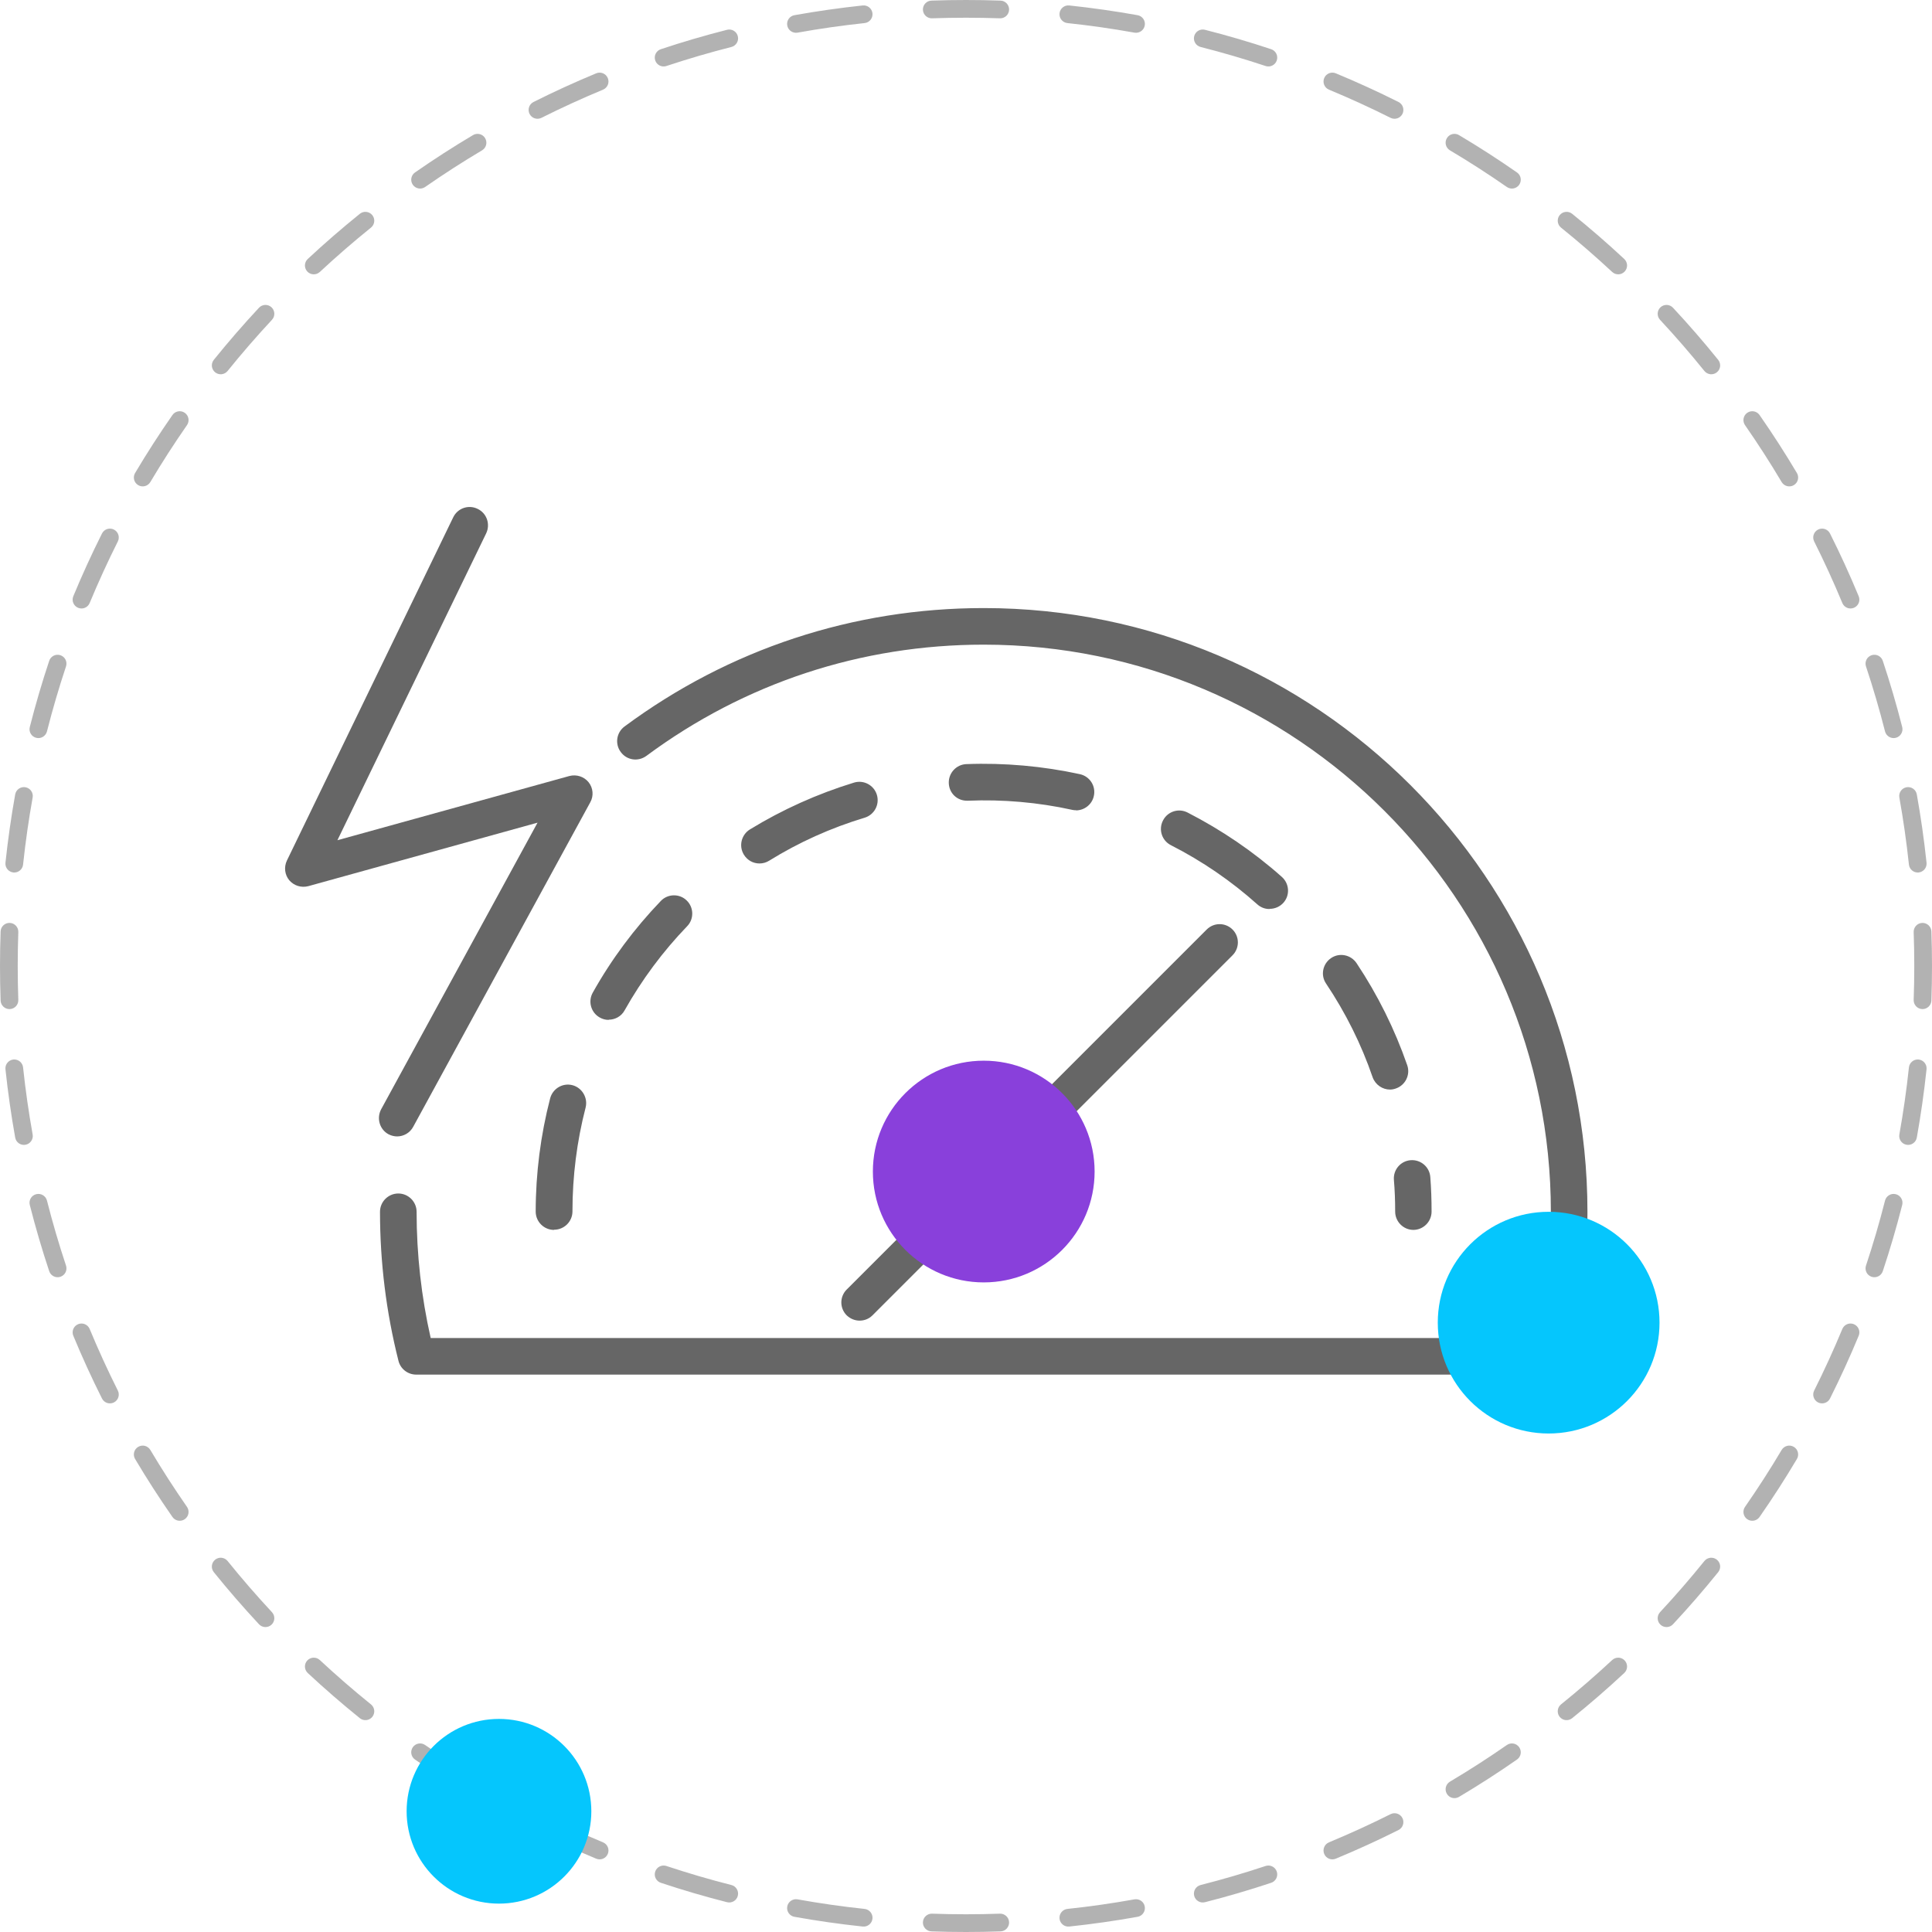 <svg width="109" height="109" viewBox="0 0 109 109" fill="none" xmlns="http://www.w3.org/2000/svg">
<path opacity="0.5" fill-rule="evenodd" clip-rule="evenodd" d="M52.551 0.034C53.198 0.011 53.848 0 54.5 0C55.152 0 55.802 0.011 56.449 0.034C56.724 0.044 56.94 0.275 56.931 0.551C56.921 0.827 56.689 1.043 56.413 1.033C55.778 1.011 55.141 1 54.5 1C53.859 1 53.222 1.011 52.587 1.033C52.311 1.043 52.079 0.827 52.069 0.551C52.06 0.275 52.276 0.044 52.551 0.034ZM49.223 0.752C49.252 1.027 49.053 1.273 48.778 1.302C47.503 1.438 46.242 1.618 44.995 1.842C44.724 1.89 44.464 1.709 44.415 1.438C44.366 1.166 44.547 0.906 44.819 0.857C46.089 0.63 47.374 0.446 48.673 0.308C48.947 0.279 49.193 0.478 49.223 0.752ZM59.777 0.752C59.806 0.478 60.053 0.279 60.327 0.308C61.626 0.446 62.911 0.63 64.181 0.857C64.453 0.906 64.634 1.166 64.585 1.438C64.536 1.709 64.276 1.89 64.005 1.842C62.758 1.618 61.497 1.438 60.222 1.302C59.947 1.273 59.748 1.027 59.777 0.752ZM41.626 2.042C41.694 2.309 41.532 2.581 41.265 2.65C40.025 2.965 38.802 3.324 37.598 3.724C37.336 3.812 37.053 3.67 36.966 3.408C36.879 3.146 37.021 2.863 37.283 2.776C38.509 2.368 39.755 2.002 41.018 1.681C41.286 1.612 41.558 1.774 41.626 2.042ZM67.374 2.042C67.442 1.774 67.714 1.612 67.982 1.681C69.245 2.002 70.491 2.368 71.717 2.776C71.979 2.863 72.121 3.146 72.034 3.408C71.947 3.67 71.664 3.812 71.402 3.724C70.198 3.324 68.975 2.965 67.735 2.65C67.468 2.581 67.306 2.309 67.374 2.042ZM34.291 4.406C34.397 4.661 34.276 4.954 34.021 5.059C32.841 5.549 31.683 6.079 30.547 6.648C30.301 6.772 30 6.672 29.876 6.425C29.753 6.179 29.852 5.878 30.099 5.754C31.256 5.174 32.436 4.634 33.638 4.136C33.893 4.03 34.185 4.151 34.291 4.406ZM74.709 4.406C74.814 4.151 75.107 4.03 75.362 4.136C76.564 4.634 77.744 5.174 78.901 5.754C79.148 5.878 79.247 6.179 79.124 6.425C79 6.672 78.699 6.772 78.453 6.648C77.317 6.079 76.159 5.549 74.979 5.059C74.724 4.954 74.603 4.661 74.709 4.406ZM27.371 7.796C27.512 8.034 27.434 8.34 27.197 8.481C26.101 9.133 25.03 9.823 23.986 10.549C23.759 10.707 23.448 10.651 23.29 10.424C23.132 10.198 23.188 9.886 23.415 9.729C24.478 8.989 25.569 8.286 26.686 7.622C26.923 7.481 27.23 7.559 27.371 7.796ZM81.629 7.796C81.77 7.559 82.076 7.481 82.314 7.622C83.431 8.286 84.522 8.989 85.585 9.729C85.812 9.886 85.868 10.198 85.71 10.425C85.552 10.651 85.241 10.707 85.014 10.549C83.97 9.823 82.899 9.133 81.803 8.481C81.566 8.34 81.487 8.034 81.629 7.796ZM21.005 12.138C21.178 12.352 21.145 12.667 20.93 12.841C19.938 13.641 18.976 14.476 18.044 15.343C17.842 15.531 17.526 15.52 17.337 15.318C17.149 15.116 17.161 14.8 17.363 14.611C18.311 13.728 19.292 12.877 20.302 12.062C20.517 11.889 20.831 11.923 21.005 12.138ZM87.995 12.138C88.168 11.923 88.483 11.889 88.698 12.062C89.708 12.877 90.689 13.728 91.637 14.611C91.839 14.8 91.851 15.116 91.662 15.318C91.474 15.52 91.158 15.531 90.956 15.343C90.024 14.476 89.062 13.641 88.07 12.841C87.855 12.667 87.822 12.352 87.995 12.138ZM15.318 17.337C15.52 17.526 15.531 17.842 15.343 18.044C14.476 18.976 13.641 19.938 12.841 20.93C12.667 21.145 12.352 21.178 12.138 21.005C11.923 20.831 11.889 20.517 12.062 20.302C12.877 19.292 13.728 18.311 14.611 17.363C14.8 17.161 15.116 17.149 15.318 17.337ZM93.682 17.337C93.884 17.149 94.2 17.161 94.388 17.363C95.272 18.311 96.123 19.292 96.937 20.302C97.111 20.517 97.077 20.831 96.862 21.005C96.647 21.178 96.333 21.145 96.159 20.93C95.359 19.938 94.524 18.976 93.657 18.044C93.469 17.842 93.48 17.526 93.682 17.337ZM10.425 23.29C10.651 23.448 10.707 23.759 10.549 23.986C9.823 25.03 9.133 26.101 8.481 27.197C8.34 27.434 8.034 27.512 7.796 27.371C7.559 27.23 7.481 26.923 7.622 26.686C8.286 25.569 8.989 24.478 9.729 23.415C9.886 23.188 10.198 23.132 10.425 23.29ZM98.576 23.29C98.802 23.132 99.114 23.188 99.271 23.415C100.011 24.478 100.714 25.569 101.378 26.686C101.519 26.923 101.441 27.23 101.204 27.371C100.966 27.512 100.66 27.434 100.518 27.197C99.867 26.101 99.177 25.03 98.451 23.986C98.293 23.759 98.349 23.448 98.576 23.29ZM6.425 29.876C6.672 30 6.772 30.301 6.648 30.547C6.079 31.683 5.549 32.841 5.059 34.021C4.954 34.276 4.661 34.397 4.406 34.291C4.151 34.185 4.03 33.893 4.136 33.638C4.634 32.436 5.174 31.256 5.754 30.099C5.878 29.852 6.179 29.753 6.425 29.876ZM102.575 29.876C102.821 29.753 103.122 29.852 103.246 30.099C103.826 31.256 104.366 32.436 104.864 33.638C104.97 33.893 104.849 34.185 104.594 34.291C104.339 34.397 104.046 34.276 103.941 34.021C103.451 32.841 102.921 31.683 102.352 30.547C102.228 30.301 102.328 30 102.575 29.876ZM3.408 36.966C3.67 37.053 3.812 37.336 3.724 37.598C3.324 38.802 2.965 40.025 2.65 41.265C2.581 41.532 2.309 41.694 2.042 41.626C1.774 41.558 1.612 41.286 1.681 41.018C2.002 39.755 2.368 38.509 2.776 37.283C2.863 37.021 3.146 36.879 3.408 36.966ZM105.592 36.966C105.854 36.879 106.137 37.021 106.224 37.283C106.632 38.509 106.998 39.755 107.319 41.018C107.387 41.286 107.226 41.558 106.958 41.626C106.691 41.694 106.418 41.532 106.35 41.265C106.035 40.025 105.676 38.802 105.276 37.598C105.188 37.336 105.33 37.053 105.592 36.966ZM107.562 44.415C107.834 44.366 108.094 44.547 108.143 44.819C108.37 46.089 108.554 47.374 108.692 48.673C108.721 48.947 108.522 49.193 108.248 49.223C107.973 49.252 107.727 49.053 107.698 48.778C107.562 47.503 107.382 46.242 107.158 44.995C107.11 44.724 107.29 44.464 107.562 44.415ZM1.438 44.415C1.709 44.464 1.89 44.724 1.842 44.995C1.618 46.242 1.438 47.503 1.302 48.778C1.273 49.053 1.027 49.252 0.752 49.223C0.478 49.193 0.279 48.947 0.308 48.673C0.446 47.374 0.63 46.089 0.857 44.819C0.906 44.547 1.166 44.366 1.438 44.415ZM108.449 52.069C108.724 52.06 108.956 52.276 108.966 52.551C108.988 53.198 109 53.848 109 54.5C109 55.152 108.988 55.802 108.966 56.449C108.956 56.724 108.724 56.94 108.449 56.931C108.173 56.921 107.957 56.689 107.966 56.413C107.989 55.778 108 55.141 108 54.5C108 53.859 107.989 53.222 107.966 52.587C107.957 52.311 108.173 52.079 108.449 52.069ZM0.551 52.069C0.827 52.079 1.043 52.311 1.033 52.587C1.011 53.222 1 53.859 1 54.5C1 55.141 1.011 55.778 1.033 56.413C1.043 56.689 0.827 56.921 0.551 56.931C0.275 56.94 0.044 56.724 0.034 56.449C0.011 55.802 0 55.152 0 54.5C0 53.848 0.011 53.198 0.034 52.551C0.044 52.276 0.275 52.06 0.551 52.069ZM0.752 59.777C1.027 59.748 1.273 59.947 1.302 60.222C1.438 61.497 1.618 62.758 1.842 64.005C1.89 64.276 1.709 64.536 1.438 64.585C1.166 64.634 0.906 64.453 0.857 64.181C0.63 62.911 0.446 61.626 0.308 60.327C0.279 60.053 0.478 59.806 0.752 59.777ZM108.248 59.777C108.522 59.806 108.721 60.053 108.692 60.327C108.554 61.626 108.37 62.911 108.143 64.181C108.094 64.453 107.834 64.634 107.562 64.585C107.29 64.536 107.11 64.276 107.158 64.005C107.382 62.758 107.562 61.497 107.698 60.222C107.727 59.947 107.973 59.748 108.248 59.777ZM2.042 67.374C2.309 67.306 2.581 67.468 2.65 67.735C2.965 68.975 3.324 70.198 3.724 71.401C3.812 71.663 3.67 71.947 3.408 72.034C3.146 72.121 2.863 71.979 2.776 71.717C2.368 70.491 2.002 69.245 1.681 67.982C1.612 67.714 1.774 67.442 2.042 67.374ZM106.958 67.374C107.226 67.442 107.387 67.714 107.319 67.982C106.998 69.245 106.632 70.491 106.224 71.717C106.137 71.979 105.854 72.121 105.592 72.034C105.33 71.947 105.188 71.664 105.276 71.402C105.676 70.198 106.035 68.975 106.35 67.735C106.418 67.468 106.691 67.306 106.958 67.374ZM4.406 74.709C4.661 74.603 4.954 74.724 5.059 74.979C5.549 76.159 6.079 77.317 6.648 78.453C6.772 78.699 6.672 79 6.425 79.124C6.179 79.247 5.878 79.148 5.754 78.901C5.174 77.744 4.634 76.564 4.136 75.362C4.03 75.107 4.151 74.814 4.406 74.709ZM104.594 74.709C104.849 74.814 104.97 75.107 104.864 75.362C104.366 76.564 103.826 77.744 103.246 78.901C103.122 79.148 102.821 79.247 102.574 79.124C102.328 79 102.228 78.699 102.352 78.453C102.921 77.317 103.451 76.159 103.941 74.979C104.046 74.724 104.339 74.603 104.594 74.709ZM7.796 81.629C8.034 81.487 8.34 81.566 8.481 81.803C9.133 82.899 9.823 83.97 10.549 85.014C10.707 85.241 10.651 85.552 10.424 85.71C10.198 85.868 9.886 85.812 9.729 85.585C8.989 84.522 8.286 83.431 7.622 82.314C7.481 82.076 7.559 81.77 7.796 81.629ZM101.204 81.629C101.441 81.77 101.519 82.076 101.378 82.314C100.714 83.431 100.011 84.522 99.271 85.585C99.114 85.812 98.802 85.868 98.575 85.71C98.349 85.552 98.293 85.241 98.451 85.014C99.177 83.97 99.867 82.899 100.518 81.803C100.66 81.566 100.966 81.487 101.204 81.629ZM12.138 87.995C12.352 87.822 12.667 87.855 12.841 88.07C13.641 89.062 14.476 90.024 15.343 90.956C15.531 91.158 15.52 91.474 15.318 91.662C15.116 91.851 14.8 91.839 14.611 91.637C13.728 90.689 12.877 89.708 12.062 88.698C11.889 88.483 11.923 88.168 12.138 87.995ZM96.862 87.995C97.077 88.168 97.111 88.483 96.937 88.698C96.122 89.708 95.272 90.689 94.388 91.637C94.2 91.839 93.884 91.851 93.682 91.662C93.48 91.474 93.469 91.158 93.657 90.956C94.524 90.024 95.359 89.062 96.159 88.07C96.333 87.855 96.647 87.822 96.862 87.995ZM17.337 93.682C17.526 93.48 17.842 93.469 18.044 93.657C18.976 94.524 19.938 95.359 20.93 96.159C21.145 96.333 21.178 96.647 21.005 96.862C20.831 97.077 20.517 97.111 20.302 96.937C19.292 96.122 18.311 95.272 17.363 94.388C17.161 94.2 17.149 93.884 17.337 93.682ZM91.662 93.682C91.851 93.884 91.839 94.2 91.637 94.388C90.689 95.272 89.708 96.123 88.698 96.937C88.483 97.111 88.168 97.077 87.995 96.862C87.822 96.647 87.855 96.333 88.07 96.159C89.062 95.359 90.024 94.524 90.956 93.657C91.158 93.469 91.474 93.48 91.662 93.682ZM23.29 98.575C23.448 98.349 23.759 98.293 23.986 98.451C25.03 99.177 26.101 99.867 27.197 100.518C27.434 100.66 27.512 100.966 27.371 101.204C27.23 101.441 26.923 101.519 26.686 101.378C25.569 100.714 24.478 100.011 23.415 99.271C23.188 99.114 23.132 98.802 23.29 98.575ZM85.71 98.576C85.868 98.802 85.812 99.114 85.585 99.271C84.522 100.011 83.431 100.714 82.314 101.378C82.076 101.519 81.77 101.441 81.629 101.204C81.487 100.966 81.566 100.66 81.803 100.518C82.899 99.867 83.97 99.177 85.014 98.451C85.241 98.293 85.552 98.349 85.71 98.576ZM29.876 102.574C30 102.328 30.301 102.228 30.547 102.352C31.683 102.921 32.841 103.451 34.021 103.941C34.276 104.046 34.397 104.339 34.291 104.594C34.185 104.849 33.893 104.97 33.638 104.864C32.436 104.366 31.256 103.826 30.099 103.246C29.852 103.122 29.753 102.821 29.876 102.574ZM79.124 102.575C79.247 102.821 79.148 103.122 78.901 103.246C77.744 103.826 76.564 104.366 75.362 104.864C75.107 104.97 74.814 104.849 74.709 104.594C74.603 104.339 74.724 104.046 74.979 103.941C76.159 103.451 77.317 102.921 78.453 102.352C78.699 102.228 79 102.328 79.124 102.575ZM36.966 105.592C37.053 105.33 37.336 105.188 37.598 105.276C38.802 105.676 40.025 106.035 41.265 106.35C41.532 106.418 41.694 106.691 41.626 106.958C41.558 107.226 41.286 107.387 41.018 107.319C39.755 106.998 38.509 106.632 37.283 106.224C37.021 106.137 36.879 105.854 36.966 105.592ZM72.034 105.592C72.121 105.854 71.979 106.137 71.717 106.224C70.491 106.632 69.245 106.998 67.982 107.319C67.714 107.387 67.442 107.226 67.374 106.958C67.306 106.691 67.468 106.418 67.735 106.35C68.975 106.035 70.198 105.676 71.401 105.276C71.663 105.188 71.947 105.33 72.034 105.592ZM44.415 107.562C44.464 107.29 44.724 107.11 44.995 107.158C46.242 107.382 47.503 107.562 48.778 107.698C49.053 107.727 49.252 107.973 49.223 108.248C49.193 108.522 48.947 108.721 48.673 108.692C47.374 108.554 46.089 108.37 44.819 108.143C44.547 108.094 44.366 107.834 44.415 107.562ZM64.585 107.562C64.634 107.834 64.453 108.094 64.181 108.143C62.911 108.37 61.626 108.554 60.327 108.692C60.053 108.721 59.806 108.522 59.777 108.248C59.748 107.973 59.947 107.727 60.222 107.698C61.497 107.562 62.758 107.382 64.005 107.158C64.276 107.11 64.536 107.29 64.585 107.562ZM52.069 108.449C52.079 108.173 52.311 107.957 52.587 107.966C53.222 107.989 53.859 108 54.5 108C55.141 108 55.778 107.989 56.413 107.966C56.689 107.957 56.921 108.173 56.931 108.449C56.94 108.724 56.724 108.956 56.449 108.966C55.802 108.988 55.152 109 54.5 109C53.848 109 53.198 108.988 52.551 108.966C52.276 108.956 52.06 108.724 52.069 108.449Z" fill="#666666"/>
<path d="M28.151 107.399C31.029 107.399 33.362 105.066 33.362 102.189C33.362 99.311 31.029 96.978 28.151 96.978C25.274 96.978 22.941 99.311 22.941 102.189C22.941 105.066 25.274 107.399 28.151 107.399Z" fill="#05C6FD"/>
<path d="M23.483 77.553C23.008 77.553 22.596 77.233 22.482 76.779C21.79 74.044 21.439 71.216 21.439 68.367C21.439 67.799 21.904 67.335 22.472 67.335C23.039 67.335 23.504 67.799 23.504 68.367C23.504 70.772 23.772 73.166 24.299 75.489H86.702C87.228 73.166 87.497 70.772 87.497 68.367C87.497 50.728 73.139 36.37 55.5 36.37C48.585 36.37 42.01 38.538 36.468 42.646C36.003 42.986 35.363 42.894 35.023 42.429C34.682 41.975 34.775 41.325 35.239 40.984C41.133 36.618 48.141 34.306 55.5 34.306C74.285 34.306 89.561 49.582 89.561 68.367C89.561 71.216 89.21 74.044 88.519 76.779C88.405 77.233 87.992 77.553 87.517 77.553H23.483Z" fill="#666666"/>
<path d="M79.745 69.389C79.177 69.389 78.713 68.924 78.713 68.356C78.713 67.758 78.692 67.149 78.641 66.561C78.599 65.993 79.022 65.497 79.59 65.456C80.158 65.415 80.653 65.838 80.695 66.406C80.746 67.046 80.767 67.706 80.767 68.356C80.767 68.924 80.302 69.389 79.735 69.389H79.745ZM31.255 69.389C30.687 69.389 30.223 68.924 30.223 68.356C30.223 66.199 30.501 64.042 31.038 61.968C31.183 61.42 31.74 61.08 32.297 61.224C32.844 61.369 33.175 61.937 33.04 62.483C32.545 64.393 32.297 66.364 32.297 68.346C32.297 68.914 31.833 69.378 31.265 69.378L31.255 69.389ZM78.424 61.472C78.001 61.472 77.598 61.204 77.443 60.781C76.803 58.912 75.916 57.137 74.811 55.486C74.491 55.011 74.626 54.371 75.1 54.051C75.575 53.731 76.215 53.865 76.535 54.34C77.732 56.136 78.692 58.076 79.394 60.099C79.58 60.636 79.291 61.224 78.754 61.41C78.641 61.451 78.527 61.472 78.413 61.472H78.424ZM34.341 57.54C34.165 57.54 34 57.498 33.835 57.405C33.34 57.127 33.164 56.497 33.443 56.002C34.496 54.123 35.786 52.389 37.282 50.831C37.675 50.418 38.335 50.407 38.738 50.8C39.151 51.192 39.161 51.852 38.769 52.255C37.396 53.679 36.209 55.279 35.239 57.003C35.053 57.343 34.702 57.529 34.341 57.529V57.54ZM71.622 51.285C71.374 51.285 71.137 51.202 70.941 51.027C69.465 49.706 67.824 48.581 66.059 47.683C65.553 47.425 65.347 46.805 65.615 46.289C65.873 45.783 66.492 45.577 67.008 45.845C68.918 46.826 70.714 48.044 72.324 49.478C72.747 49.86 72.788 50.511 72.406 50.934C72.2 51.161 71.921 51.275 71.632 51.275L71.622 51.285ZM42.846 48.715C42.495 48.715 42.165 48.539 41.968 48.219C41.669 47.734 41.824 47.094 42.309 46.795C44.146 45.67 46.128 44.782 48.182 44.153C48.729 43.987 49.307 44.297 49.472 44.844C49.637 45.391 49.328 45.969 48.781 46.134C46.892 46.702 45.075 47.517 43.393 48.56C43.228 48.663 43.042 48.715 42.856 48.715H42.846ZM60.712 45.711C60.64 45.711 60.568 45.711 60.495 45.691C58.576 45.267 56.573 45.092 54.602 45.175C54.003 45.195 53.549 44.751 53.529 44.184C53.508 43.616 53.952 43.131 54.519 43.11C56.666 43.028 58.844 43.224 60.929 43.678C61.486 43.802 61.837 44.349 61.713 44.906C61.61 45.391 61.177 45.721 60.702 45.721L60.712 45.711Z" fill="#666666"/>
<path d="M48.502 74.508C48.233 74.508 47.975 74.405 47.769 74.209C47.366 73.806 47.366 73.156 47.769 72.753L68.081 52.441C68.484 52.038 69.134 52.038 69.537 52.441C69.939 52.843 69.939 53.494 69.537 53.896L49.224 74.209C49.018 74.415 48.76 74.508 48.491 74.508H48.502Z" fill="#666666"/>
<path d="M55.501 72.351C58.955 72.351 61.756 69.551 61.756 66.096C61.756 62.642 58.955 59.842 55.501 59.842C52.047 59.842 49.246 62.642 49.246 66.096C49.246 69.551 52.047 72.351 55.501 72.351Z" fill="#8940DB"/>
<path d="M22.411 64.115C22.246 64.115 22.07 64.073 21.915 63.991C21.42 63.722 21.234 63.093 21.502 62.587L30.327 46.413L17.395 49.995C17.002 50.098 16.589 49.974 16.321 49.664C16.063 49.355 16.011 48.921 16.187 48.55L25.569 29.187C25.817 28.671 26.436 28.454 26.952 28.712C27.468 28.96 27.675 29.579 27.427 30.095L19.036 47.404L32.123 43.781C32.526 43.678 32.949 43.812 33.207 44.132C33.465 44.452 33.506 44.906 33.3 45.268L23.309 63.578C23.123 63.918 22.772 64.115 22.4 64.115H22.411Z" fill="#666666"/>
<path d="M87.372 80.876C90.826 80.876 93.627 78.076 93.627 74.622C93.627 71.167 90.826 68.367 87.372 68.367C83.918 68.367 81.117 71.167 81.117 74.622C81.117 78.076 83.918 80.876 87.372 80.876Z" fill="#05C6FD"/>
</svg>
